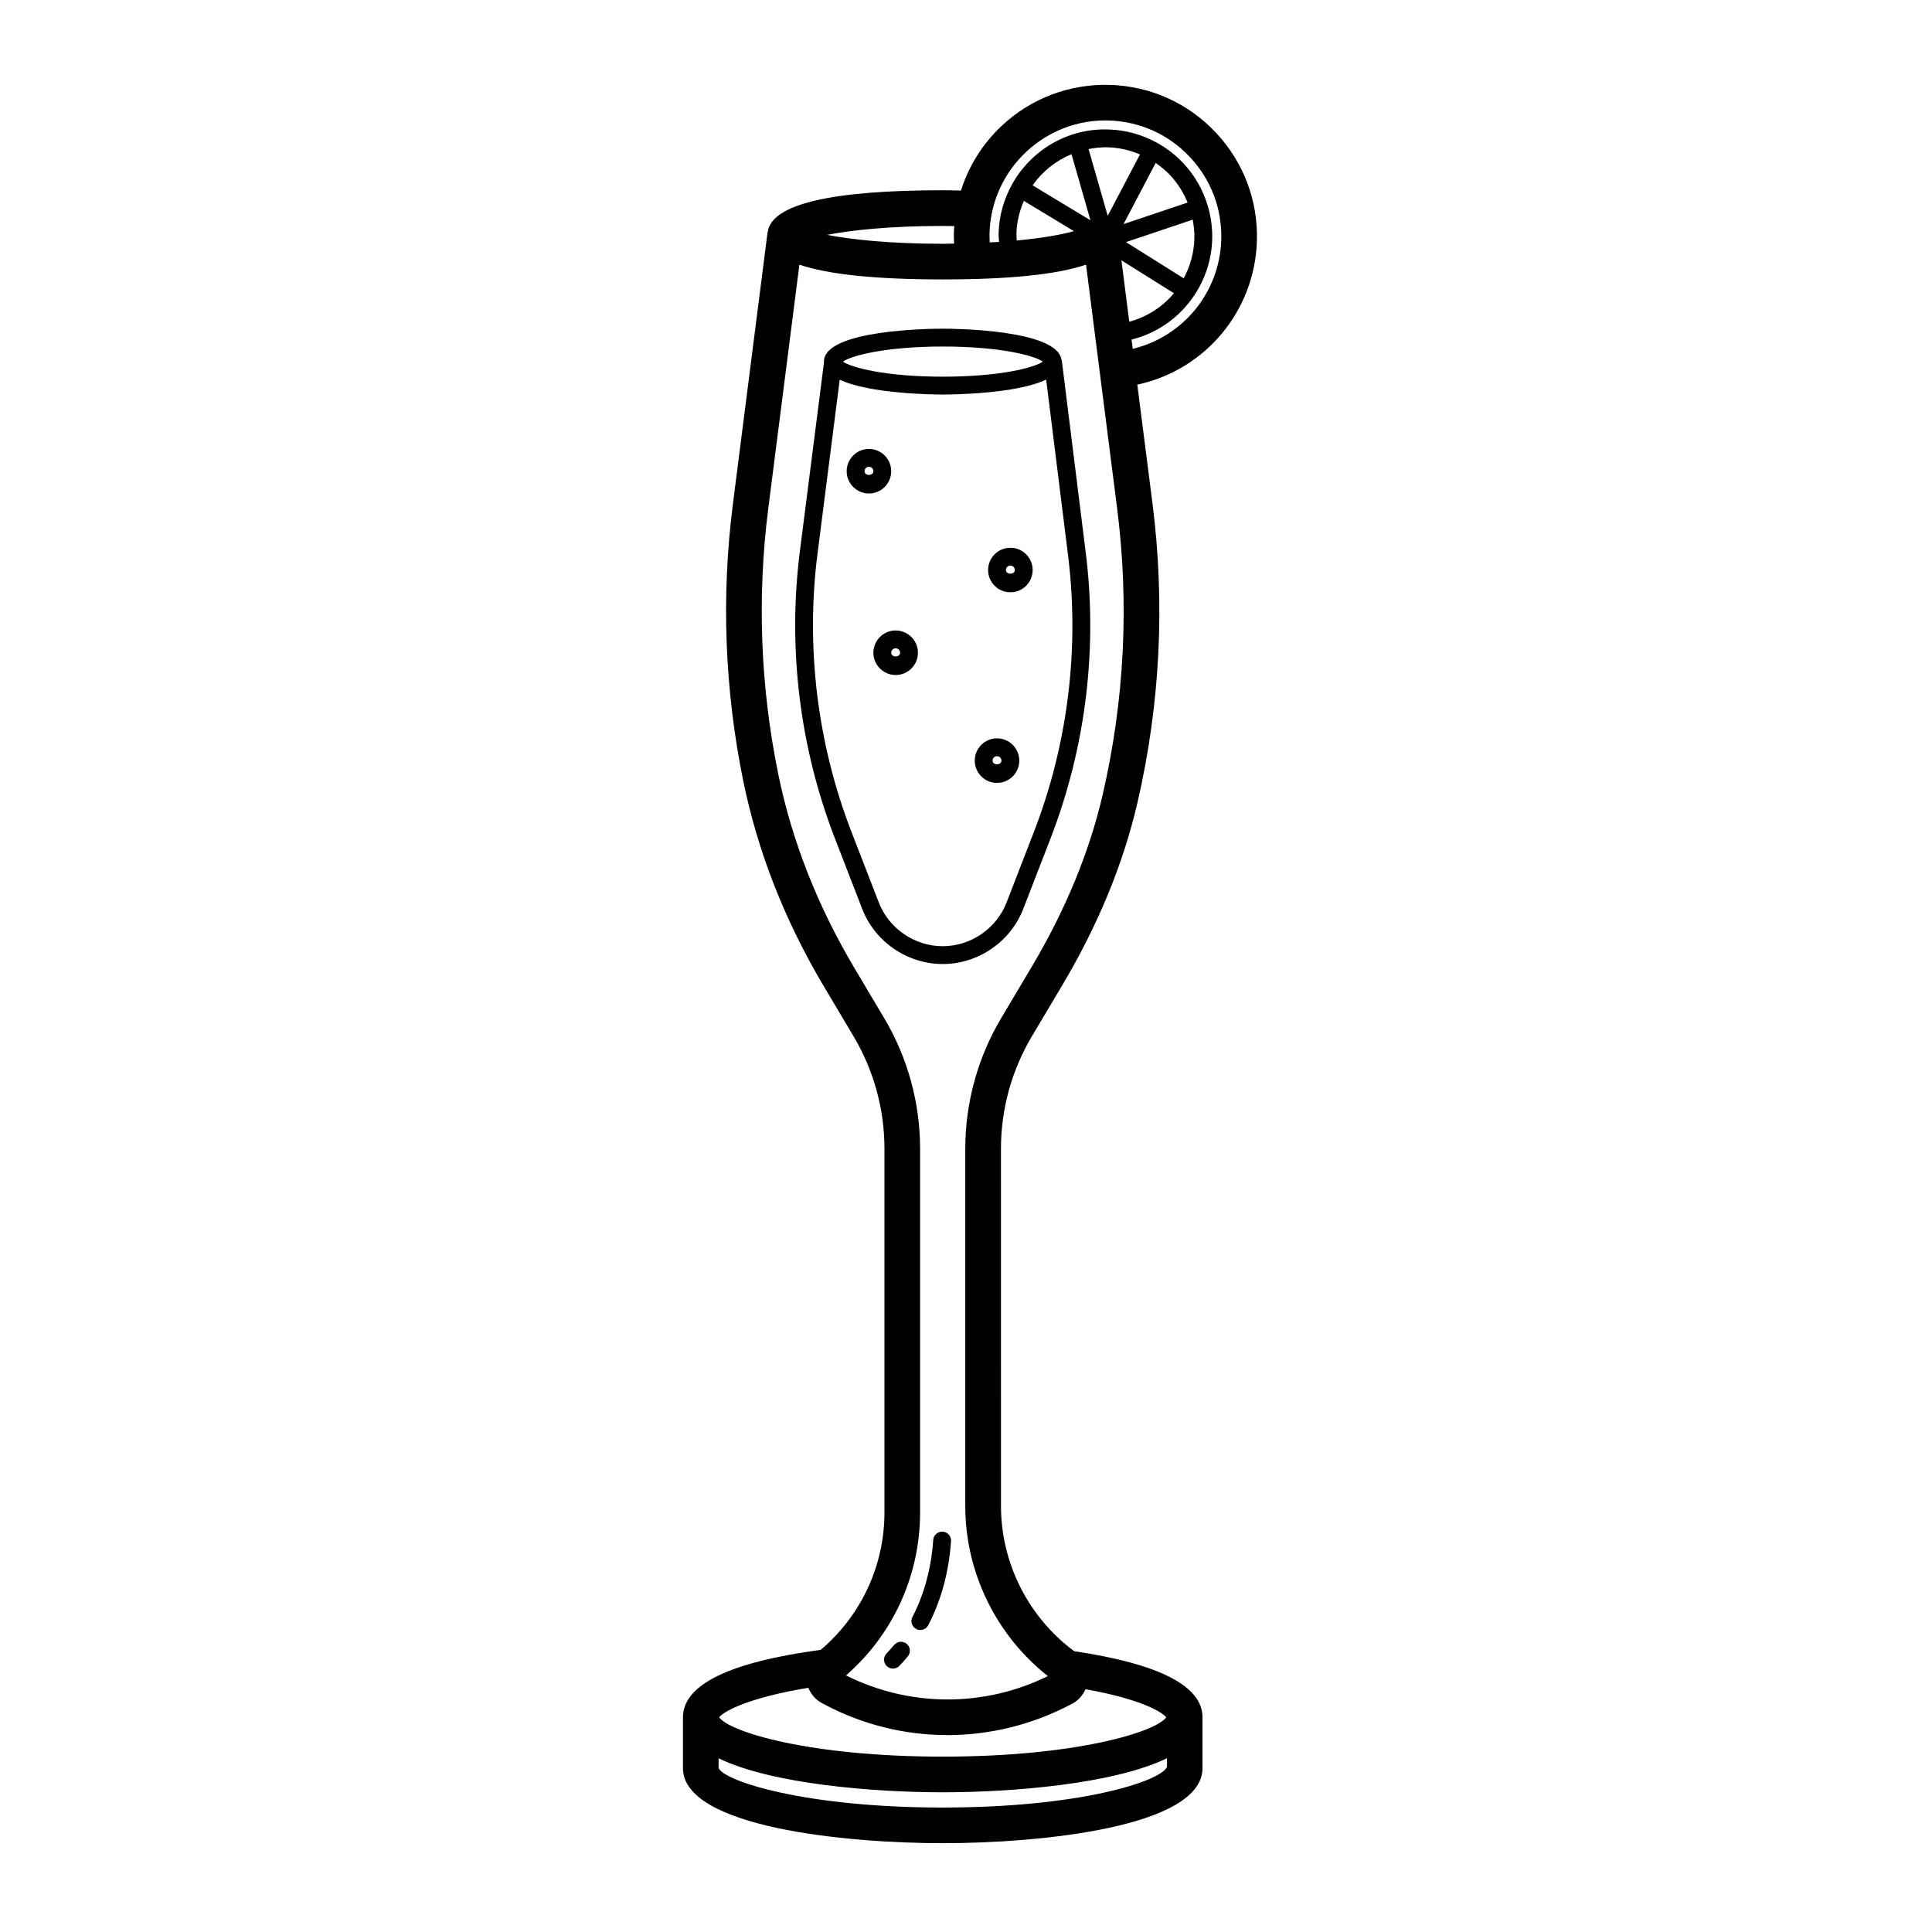 <?xml version="1.0" encoding="UTF-8"?>
<!-- Uploaded to: ICON Repo, www.svgrepo.com, Generator: ICON Repo Mixer Tools -->
<svg fill="#000000" width="800px" height="800px" version="1.1" viewBox="144 144 512 512" xmlns="http://www.w3.org/2000/svg">
 <g>
  <path d="m477.09 207.95c0.348-10.723-3.504-20.941-10.84-28.77-7.34-7.828-17.285-12.332-28.012-12.68-10.703-0.336-20.941 3.504-28.77 10.84-5.098 4.777-8.754 10.676-10.801 17.16-1.605-0.031-3.176-0.082-4.832-0.082-29.77 0-45.328 3.719-46.371 11.027-0.012 0.07-0.055 0.121-0.062 0.191l-9.16 71.805c-3.129 24.492-2.219 49.184 2.703 73.387 3.816 18.754 10.992 37.09 21.34 54.488l7.926 13.332c5.348 9.004 8.18 19.293 8.18 29.766v96.371c0 14.129-6.164 27.316-16.883 36.438-24.211 3.246-36.516 9.246-36.516 17.859v13.488c0 15.699 43.27 19.891 68.84 19.891 25.57 0 68.84-4.188 68.84-19.891v-13.488c0-8.27-11.457-14.148-34.004-17.5-12.141-9.004-19.395-23.336-19.395-38.469l-0.008-94.691c0-10.469 2.828-20.762 8.18-29.766l8.102-13.625c9.465-15.914 16.156-32.176 19.891-48.332 6.027-26.059 7.367-52.723 3.984-79.254l-4.027-31.543c0.078-0.012 0.152-0.008 0.23-0.023 17.93-3.957 30.871-19.555 31.465-37.93zm-83.254-4.074c1.055 0 2.043 0.039 3.074 0.051-0.031 0.477-0.102 0.945-0.117 1.426-0.035 1.078 0.004 2.144 0.051 3.203-1.016 0.012-1.953 0.047-3.012 0.047-13.93 0-24.277-1.125-30.66-2.363 6.383-1.238 16.734-2.363 30.664-2.363zm-0.012 419.14c-36.262 0-57.652-6.894-59.387-10.438v-2.606c14.164 6.863 41.211 9.004 59.387 9.004 18.195 0 45.281-2.148 59.434-9.027l0.008 2.312c-1.785 3.859-23.176 10.754-59.441 10.754zm59.246-23.91c-2.805 3.906-24 10.418-59.246 10.418-35.258 0-56.457-6.516-59.246-10.422 1.383-1.762 8.371-5.316 23.641-7.816 0.695 1.711 1.941 3.168 3.621 4.062l0.504 0.27c10.234 5.461 21.461 8.199 32.719 8.199 11.332 0 22.691-2.769 33.117-8.336 1.605-0.855 2.785-2.223 3.492-3.824 14.68 2.617 20.234 6.012 21.398 7.449zm-16.84-244.54c-3.519 15.203-9.848 30.559-18.809 45.637l-8.102 13.625c-6.219 10.461-9.508 22.426-9.508 34.594v94.699c0 17.527 8.105 34.18 21.883 45.066-16.895 8.312-36.633 8.254-53.492-0.184 12.504-10.902 19.633-26.527 19.633-43.211v-96.371c0-12.168-3.289-24.129-9.504-34.59l-7.926-13.336c-9.805-16.492-16.598-33.832-20.199-51.543-4.715-23.188-5.59-46.844-2.59-70.309l8.234-64.512c7.598 2.606 20.27 3.922 37.988 3.922 17.703 0 30.371-1.316 37.973-3.918l8.234 64.508c3.238 25.414 1.957 50.961-3.816 75.922zm17.926-164.08c1.992 2.129 3.496 4.578 4.57 7.195l-16.98 5.711 8.516-16.207c1.391 0.961 2.707 2.039 3.894 3.301zm-12.965 22.504 13.91 8.719c-2.992 3.609-7.09 6.246-11.832 7.559zm19.328-5.606c-0.121 3.75-1.156 7.254-2.82 10.371l-15.301-9.594 17.684-5.949c0.316 1.691 0.496 3.414 0.438 5.172zm-22.961-6.184-5.078-17.699c1.691-0.328 3.43-0.516 5.223-0.461 2.945 0.098 5.769 0.773 8.406 1.883zm-9.598-16.336 5 17.441c-0.016 0.012-0.027 0.023-0.039 0.035l-15.273-9.23c2.566-3.656 6.144-6.516 10.312-8.246zm-14.598 20.992c0.098-3.07 0.824-5.965 1.98-8.617l13.258 8.012c-3.039 0.875-8.098 1.82-15.148 2.484-0.031-0.625-0.109-1.25-0.09-1.879zm30.508 28.137c6.949-1.746 12.727-5.926 16.52-11.578 0.031-0.043 0.086-0.062 0.117-0.109 0.023-0.035 0.023-0.074 0.043-0.113 2.793-4.246 4.516-9.246 4.691-14.66 0.102-3.117-0.328-6.164-1.199-9.066-0.008-0.023 0-0.051-0.008-0.074-0.008-0.023-0.023-0.035-0.035-0.059-1.246-4.086-3.394-7.871-6.398-11.078-2.09-2.231-4.492-4.059-7.102-5.484-0.02-0.012-0.027-0.027-0.047-0.039s-0.043-0.008-0.062-0.02c-3.812-2.062-8.074-3.254-12.535-3.398-10.84-0.414-20.465 5.441-25.504 14.281-0.012 0.016-0.031 0.027-0.039 0.043-0.02 0.035-0.02 0.074-0.039 0.105-2.164 3.852-3.477 8.25-3.629 12.953-0.027 0.801 0.07 1.605 0.113 2.41-0.785 0.051-1.645 0.09-2.469 0.133-0.043-0.855-0.07-1.719-0.043-2.598 0.547-16.93 14.84-30.266 31.691-29.707 8.199 0.266 15.809 3.707 21.418 9.695 5.613 5.984 8.559 13.801 8.293 22-0.449 13.84-10.07 25.574-23.453 28.816z"/>
  <path d="m381.36 311.08c-3.254 0-5.902 2.648-5.902 5.902s2.648 5.902 5.902 5.902 5.902-2.648 5.902-5.902-2.648-5.902-5.902-5.902zm-1.176 5.902c0-0.648 0.527-1.176 1.176-1.176s1.176 0.527 1.176 1.176c0 1.297-2.352 1.297-2.352 0z"/>
  <path d="m408.22 339.67c-3.254 0-5.902 2.648-5.902 5.902 0 3.254 2.648 5.902 5.902 5.902s5.902-2.648 5.902-5.902c0-3.254-2.648-5.902-5.902-5.902zm-1.176 5.902c0-0.648 0.527-1.176 1.176-1.176s1.176 0.527 1.176 1.176c0 1.297-2.352 1.297-2.352 0z"/>
  <path d="m380.18 268.88c0-3.254-2.648-5.902-5.902-5.902s-5.902 2.648-5.902 5.902 2.648 5.902 5.902 5.902c3.254-0.004 5.902-2.652 5.902-5.902zm-7.074 0c0-0.648 0.527-1.176 1.176-1.176 0.648 0 1.176 0.527 1.176 1.176-0.004 1.297-2.352 1.297-2.352 0z"/>
  <path d="m411.76 289.16c-3.254 0-5.902 2.648-5.902 5.902s2.648 5.902 5.902 5.902c3.254 0 5.902-2.648 5.902-5.902s-2.648-5.902-5.902-5.902zm-1.176 5.902c0-0.648 0.527-1.176 1.176-1.176 0.648 0 1.176 0.527 1.176 1.176 0 1.297-2.352 1.297-2.352 0z"/>
  <path d="m425.39 239.54c-0.016-0.125-0.082-0.23-0.117-0.352-1.438-7.828-28.254-8.082-31.391-8.082-3.227 0-31.527 0.246-31.527 8.723 0 0.039 0.023 0.07 0.023 0.113 0 0.004-0.004 0.012-0.004 0.016l-6.394 50.086c-3.277 25.672-0.07 51.992 9.273 76.125l7.231 18.68c3.387 8.75 11.965 14.629 21.348 14.629 9.383 0 17.961-5.879 21.348-14.629l7.231-18.68c9.34-24.133 12.551-50.457 9.273-76.117zm-31.512-3.707c15.34 0 24.344 2.449 26.488 3.996-2.144 1.547-11.148 3.996-26.488 3.996s-24.34-2.449-26.484-3.996c2.144-1.543 11.145-3.996 26.484-3.996zm24.117 128.63-7.231 18.68c-2.688 6.945-9.492 11.609-16.941 11.609-7.445 0-14.254-4.668-16.941-11.609l-7.231-18.68c-9.059-23.402-12.168-48.926-8.992-73.82l5.875-46.023c7.992 3.785 24.887 3.934 27.336 3.934 2.453 0 19.402-0.152 27.379-3.957l5.731 46.043c3.184 24.898 0.074 50.422-8.984 73.824z"/>
  <path d="m380.94 579.95c-0.734 0.898-1.414 1.637-1.988 2.231-0.91 0.934-0.895 2.434 0.043 3.34 0.461 0.449 1.055 0.672 1.648 0.672 0.613 0 1.23-0.238 1.691-0.715 0.656-0.672 1.426-1.516 2.262-2.535 0.828-1.012 0.68-2.5-0.328-3.324-1.016-0.824-2.504-0.676-3.328 0.332z"/>
  <path d="m393.84 549.89c-1.273-0.055-2.434 0.895-2.523 2.195-0.52 7.492-2.375 14.371-5.516 20.441-0.598 1.16-0.145 2.586 1.016 3.184 0.348 0.176 0.719 0.262 1.082 0.262 0.855 0 1.684-0.465 2.102-1.277 3.438-6.648 5.469-14.148 6.035-22.285 0.09-1.297-0.895-2.426-2.195-2.519z"/>
 </g>
</svg>